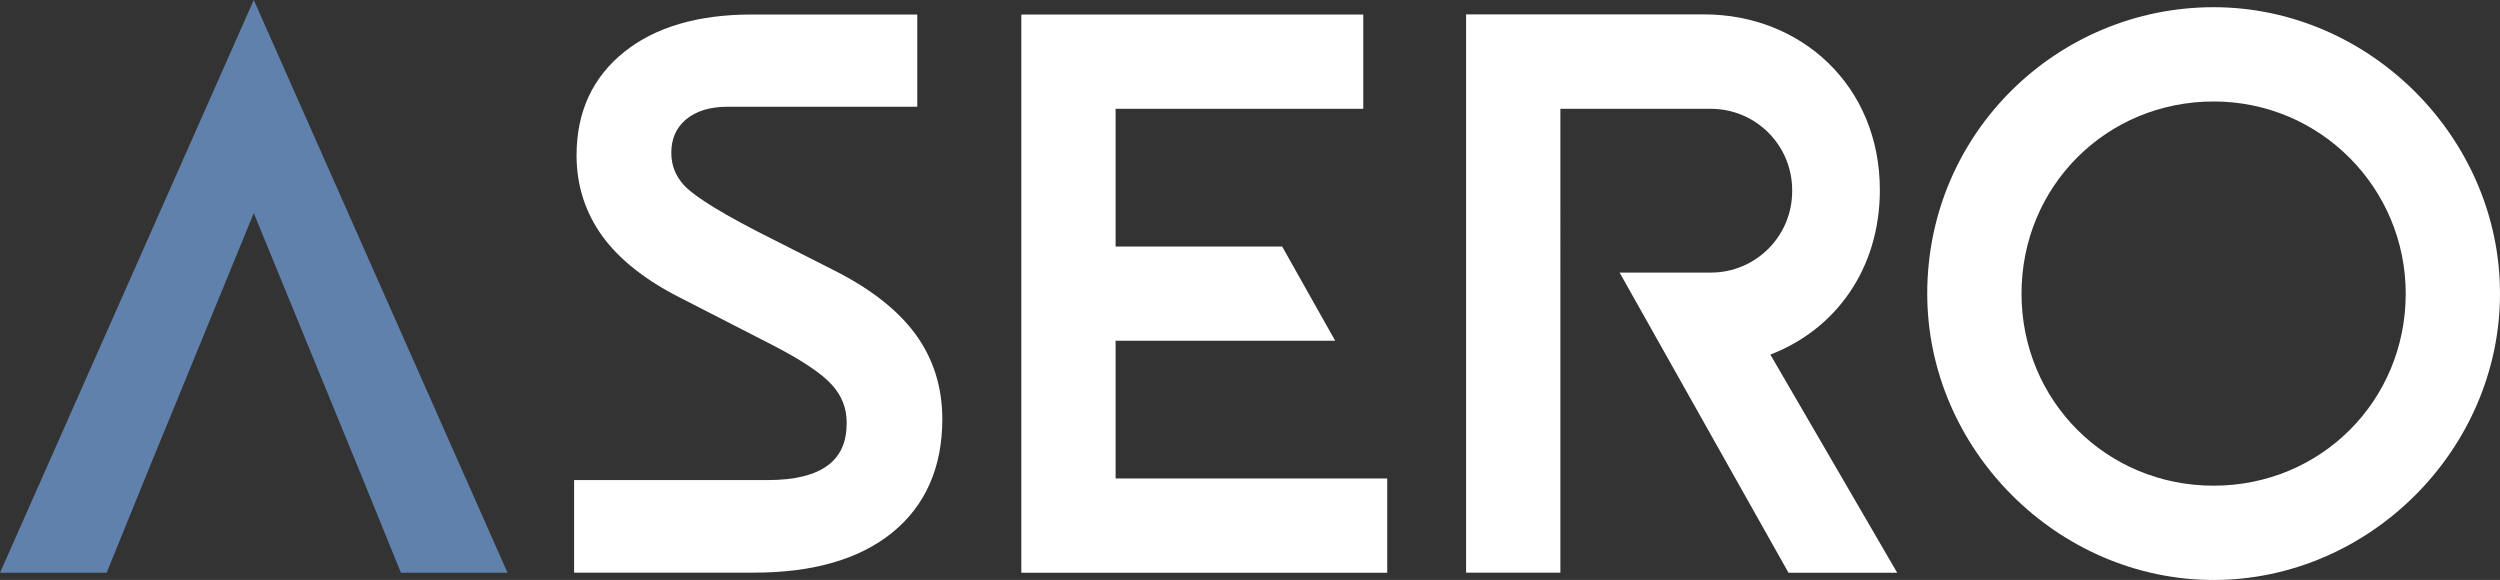 <?xml version="1.0" encoding="UTF-8"?>
<svg xmlns="http://www.w3.org/2000/svg" id="Layer_2" data-name="Layer 2" viewBox="0 0 204.71 47.49">
  <rect x="0" y="0" width="204.71" height="47.49" fill="#333333" stroke="none"/>
  <defs>
    <style>
      .cls-1 {
        fill: #6081ab;
      }

      .cls-1, .cls-2 {
        stroke-width: 0px;
      }

      .cls-2 {
        fill: #fff;
      }
    </style>
  </defs>
  <g id="Layer_1-2" data-name="Layer 1">
    <path class="cls-2" d="m157.81,24.04c0-13.18,10.69-23.45,23.45-23.45s23.45,10.69,23.45,23.45-10.69,23.45-23.45,23.45-23.45-10.69-23.45-23.45Zm39.18,0c0-8.61-6.95-15.73-15.73-15.73s-15.73,6.95-15.73,15.73,6.95,15.73,15.73,15.73,15.73-6.95,15.73-15.73Z"></path>
    <polygon class="cls-1" points="29.45 38.59 32.83 46.9 41.56 46.9 20.78 0 0 46.9 8.73 46.9 12.11 38.59 12.11 38.59 15.08 31.35 15.08 31.35 20.78 17.45 26.48 31.35 29.45 38.59"></polygon>
    <path class="cls-2" d="m74.99,27.4h0c-1.42-1.95-3.61-3.69-6.53-5.18l-6.41-3.25c-3.98-2.05-5.46-3.18-6.01-3.77-.72-.77-1.07-1.65-1.07-2.7,0-1.13.39-2.02,1.18-2.7.83-.71,1.98-1.06,3.44-1.06h15.52V1.19h-13.58c-4.36,0-7.86,1.02-10.4,3.05-2.6,2.07-3.92,4.92-3.92,8.48,0,2.47.72,4.7,2.13,6.64,1.39,1.9,3.52,3.58,6.32,5l7.37,3.78c2.51,1.28,4.23,2.41,5.1,3.38.81.9,1.2,1.92,1.2,3.11,0,1.55-.49,2.67-1.51,3.45-1.08.82-2.73,1.23-4.92,1.23h-15.89v7.58h14.75c4.81,0,8.6-1.1,11.28-3.26,2.73-2.21,4.12-5.34,4.12-9.31,0-2.61-.73-4.94-2.18-6.93Z"></path>
    <polygon class="cls-2" points="91.35 27.9 109.33 27.9 104.99 20.19 91.35 20.19 91.35 8.91 111.63 8.91 111.63 1.19 83.63 1.19 83.63 46.9 113.59 46.9 113.59 39.18 91.35 39.18 91.35 27.9"></polygon>
    <path class="cls-2" d="m144.97,29.03c5.28-2.02,8.96-6.95,8.96-13.48,0-8.55-6.47-14.37-14.37-14.37h-19.51v45.71h7.72V8.91h12.32c3.68,0,6.66,2.98,6.66,6.66v.09c0,3.68-2.98,6.66-6.66,6.66h-7.47l13.83,24.58h8.9l-10.39-17.87Z"></path>
  </g>
</svg>
